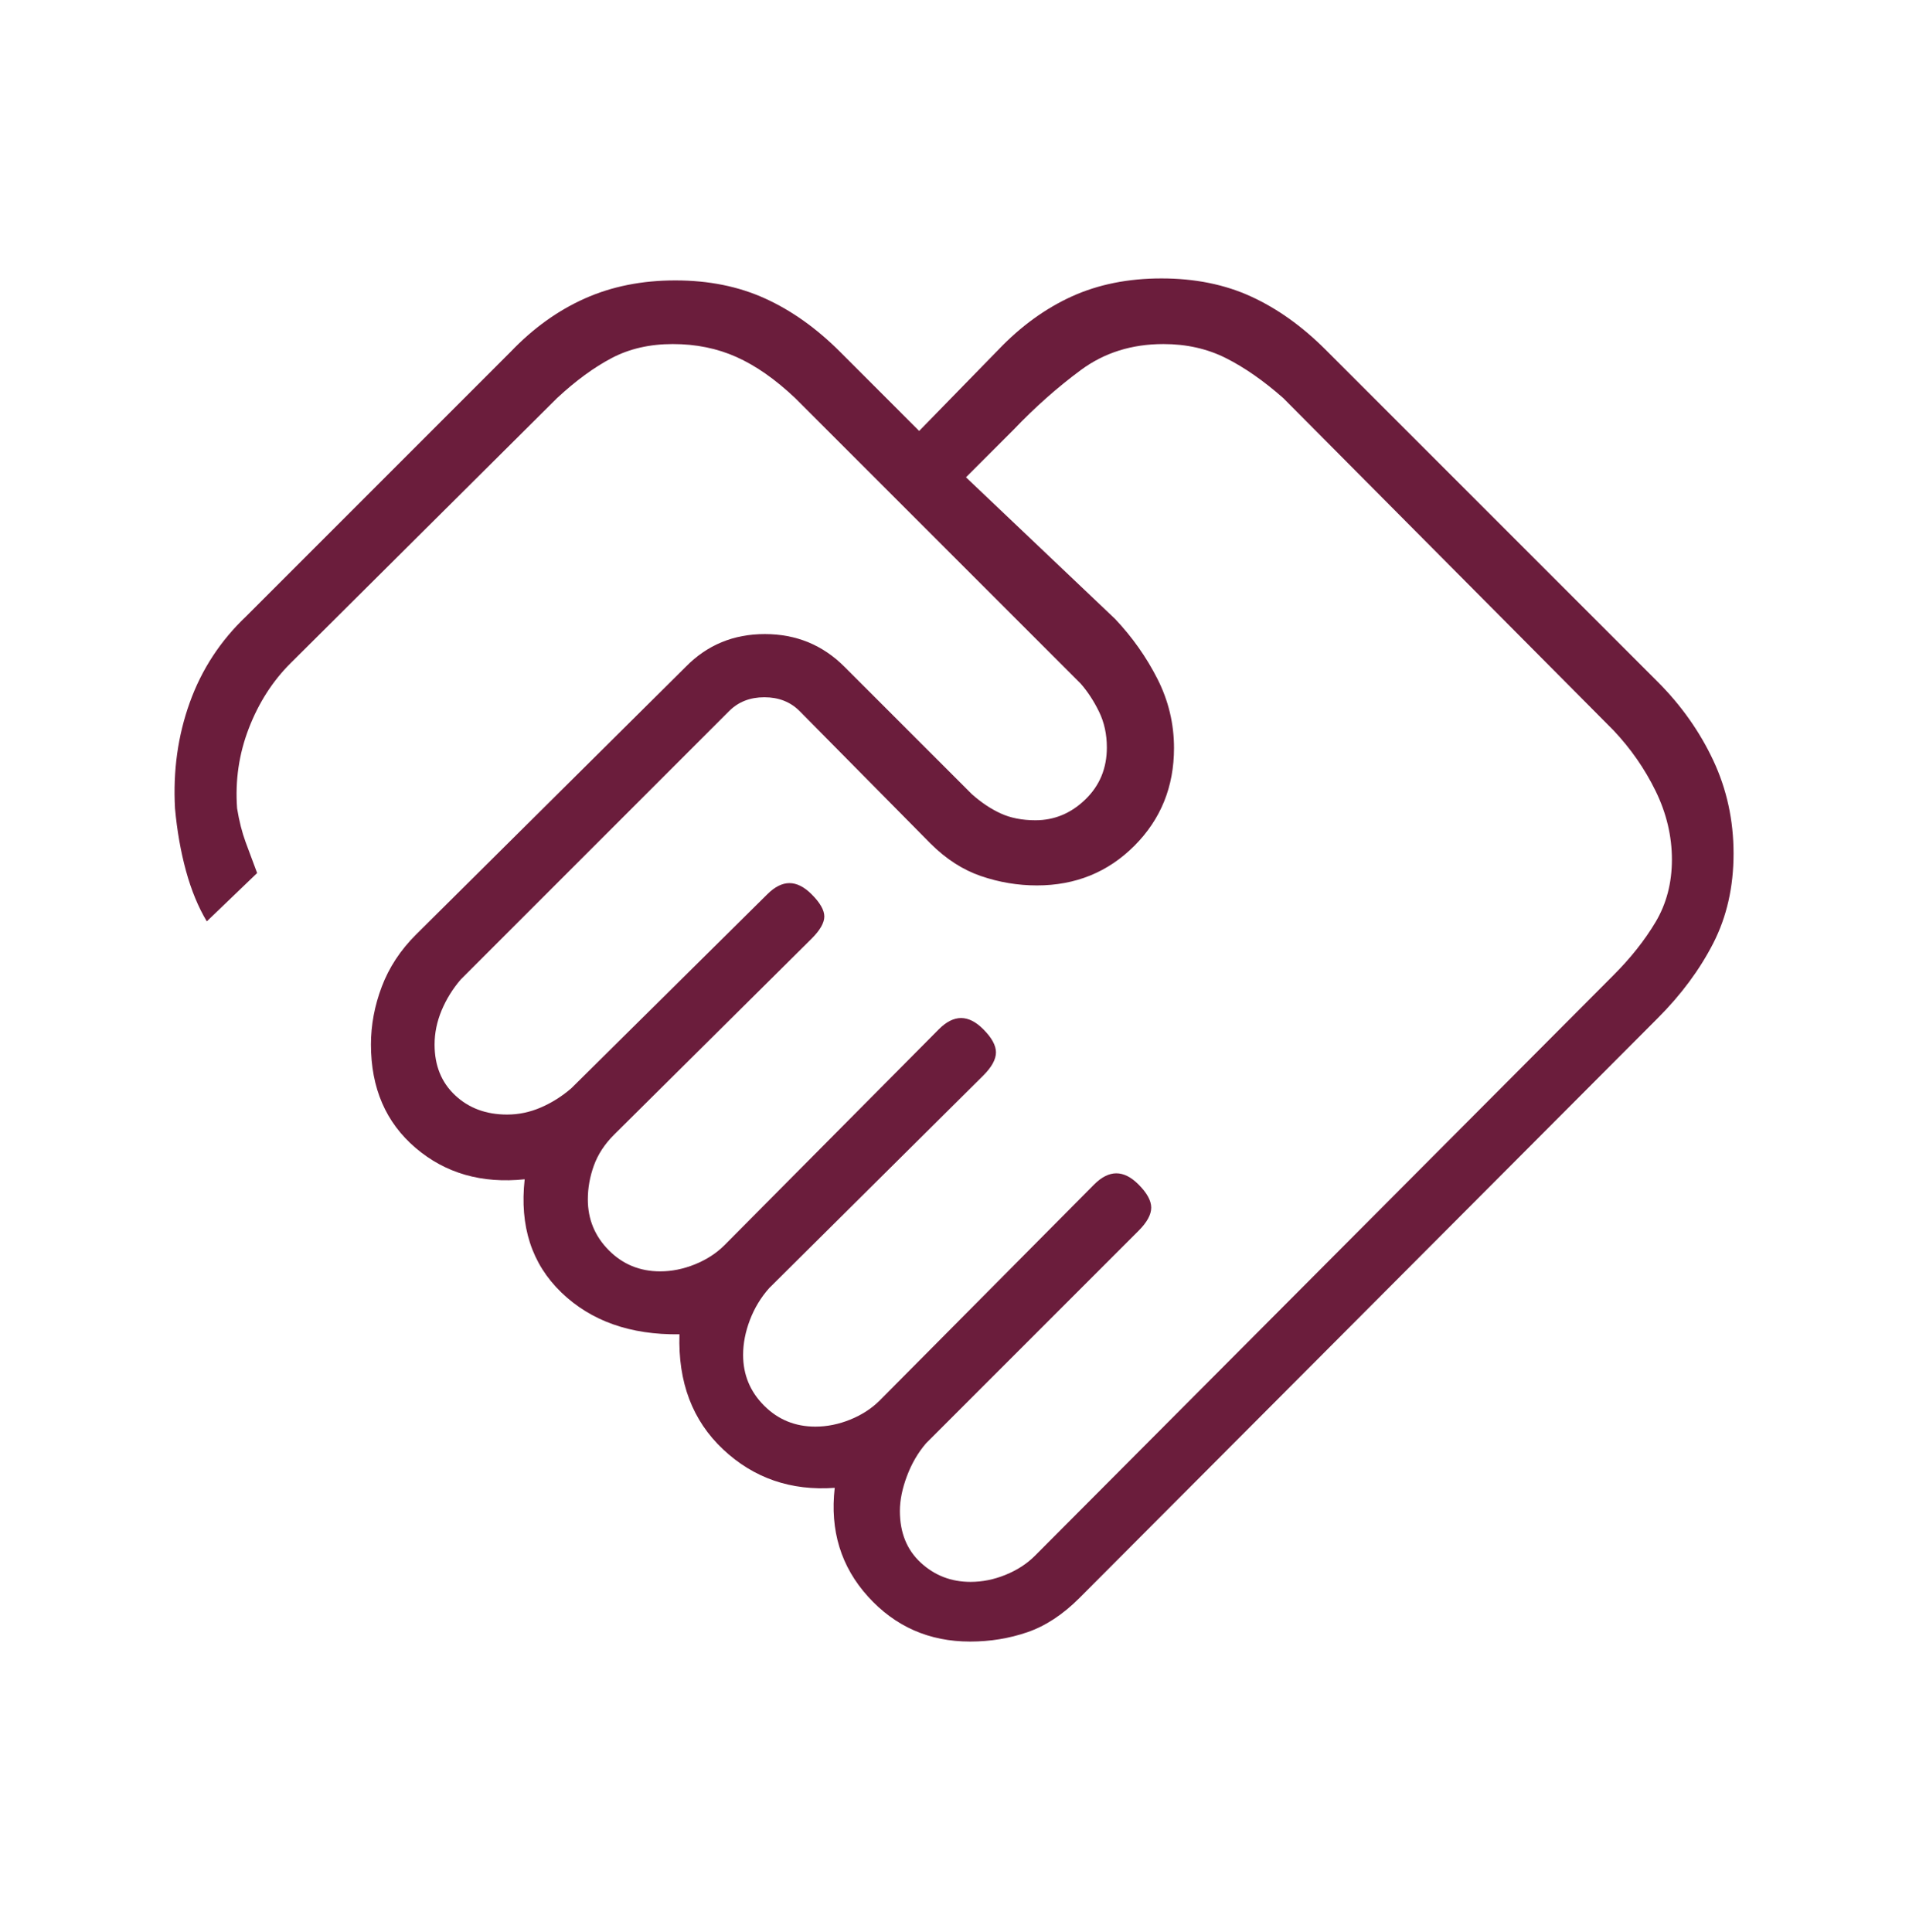 <svg width="82" height="83" viewBox="0 0 82 83" fill="none" xmlns="http://www.w3.org/2000/svg">
<path d="M41.69 67.946C42.194 67.946 42.694 67.846 43.191 67.644C43.688 67.442 44.11 67.169 44.456 66.823L69.299 41.894C70.044 41.15 70.65 40.385 71.116 39.601C71.582 38.817 71.816 37.924 71.816 36.922C71.816 35.912 71.582 34.929 71.116 33.975C70.65 33.021 70.044 32.15 69.299 31.362L55.12 17.097C54.275 16.352 53.452 15.78 52.653 15.379C51.853 14.978 50.961 14.778 49.975 14.778C48.617 14.778 47.436 15.149 46.431 15.891C45.425 16.634 44.458 17.491 43.53 18.464L41.493 20.501L47.899 26.585C48.635 27.365 49.241 28.222 49.716 29.157C50.191 30.093 50.429 31.084 50.429 32.13C50.429 33.795 49.861 35.194 48.727 36.329C47.593 37.464 46.196 38.031 44.539 38.031C43.72 38.031 42.92 37.897 42.139 37.63C41.358 37.363 40.634 36.896 39.968 36.23L34.344 30.54C33.95 30.146 33.446 29.949 32.833 29.949C32.22 29.949 31.716 30.146 31.322 30.54L19.79 42.072C19.444 42.475 19.171 42.917 18.969 43.399C18.768 43.882 18.667 44.37 18.667 44.865C18.667 45.767 18.961 46.494 19.549 47.045C20.137 47.597 20.881 47.873 21.782 47.873C22.277 47.873 22.758 47.773 23.227 47.571C23.695 47.37 24.131 47.096 24.534 46.75L32.958 38.412C33.278 38.092 33.595 37.932 33.91 37.932C34.226 37.932 34.543 38.092 34.863 38.412C35.227 38.775 35.408 39.093 35.408 39.365C35.408 39.636 35.227 39.954 34.863 40.317L26.374 48.741C25.971 49.144 25.683 49.585 25.51 50.063C25.337 50.542 25.25 51.027 25.25 51.518C25.25 52.368 25.55 53.096 26.15 53.701C26.75 54.306 27.485 54.608 28.356 54.608C28.857 54.608 29.356 54.507 29.853 54.306C30.35 54.104 30.772 53.831 31.118 53.485L40.33 44.207C40.65 43.887 40.967 43.727 41.283 43.727C41.598 43.727 41.916 43.887 42.235 44.207C42.599 44.571 42.781 44.902 42.781 45.203C42.781 45.503 42.599 45.834 42.235 46.198L33.043 55.324C32.684 55.727 32.407 56.184 32.212 56.696C32.017 57.207 31.92 57.708 31.92 58.197C31.92 59.045 32.219 59.77 32.819 60.373C33.419 60.976 34.154 61.277 35.025 61.277C35.526 61.277 36.025 61.176 36.522 60.975C37.019 60.773 37.441 60.5 37.787 60.154L46.999 50.876C47.319 50.556 47.636 50.397 47.952 50.397C48.267 50.397 48.585 50.556 48.904 50.876C49.268 51.24 49.45 51.572 49.45 51.871C49.45 52.172 49.268 52.503 48.904 52.867L39.778 61.993C39.432 62.396 39.158 62.866 38.957 63.403C38.755 63.939 38.654 64.439 38.654 64.902C38.654 65.828 38.952 66.567 39.548 67.118C40.144 67.67 40.858 67.946 41.69 67.946ZM41.67 70.509C39.914 70.509 38.453 69.866 37.288 68.58C36.123 67.295 35.645 65.737 35.855 63.906C33.976 64.041 32.378 63.492 31.062 62.256C29.746 61.021 29.12 59.373 29.186 57.311C27.075 57.34 25.383 56.74 24.11 55.512C22.838 54.283 22.314 52.663 22.537 50.653C20.693 50.845 19.131 50.397 17.852 49.306C16.573 48.215 15.934 46.735 15.934 44.864C15.934 44.028 16.089 43.199 16.4 42.377C16.711 41.556 17.199 40.812 17.865 40.147L29.462 28.635C30.378 27.702 31.508 27.235 32.853 27.235C34.197 27.235 35.336 27.702 36.269 28.635L41.742 34.108C42.145 34.467 42.559 34.744 42.984 34.939C43.409 35.134 43.907 35.232 44.478 35.232C45.291 35.232 46.006 34.934 46.621 34.338C47.237 33.742 47.544 32.998 47.544 32.106C47.544 31.539 47.432 31.027 47.209 30.57C46.986 30.112 46.723 29.71 46.421 29.364L34.154 17.097C33.308 16.296 32.47 15.709 31.639 15.336C30.809 14.964 29.896 14.778 28.9 14.778C27.913 14.778 27.038 14.978 26.276 15.379C25.513 15.78 24.732 16.352 23.93 17.097L12.485 28.482C11.709 29.254 11.11 30.189 10.687 31.286C10.264 32.383 10.097 33.528 10.184 34.719C10.272 35.262 10.395 35.748 10.552 36.175C10.71 36.602 10.874 37.043 11.045 37.499L8.883 39.575C8.515 38.962 8.217 38.239 7.989 37.407C7.762 36.574 7.604 35.678 7.517 34.719C7.429 33.112 7.64 31.597 8.151 30.176C8.661 28.754 9.47 27.518 10.579 26.467L21.939 15.106C22.903 14.099 23.964 13.336 25.122 12.82C26.281 12.303 27.576 12.044 29.009 12.044C30.441 12.044 31.726 12.303 32.862 12.82C33.999 13.336 35.071 14.099 36.079 15.106L39.482 18.51L42.886 15.021C43.849 14.013 44.9 13.251 46.036 12.734C47.173 12.217 48.458 11.959 49.89 11.959C51.322 11.959 52.604 12.217 53.734 12.734C54.864 13.251 55.933 14.013 56.94 15.021L71.205 29.285C72.212 30.293 73.007 31.416 73.59 32.656C74.172 33.896 74.464 35.232 74.464 36.664C74.464 38.096 74.172 39.381 73.59 40.518C73.007 41.654 72.212 42.727 71.205 43.734L46.362 68.643C45.652 69.352 44.908 69.841 44.129 70.108C43.35 70.375 42.53 70.509 41.67 70.509Z" fill="#6B1D3C"/>
</svg>
